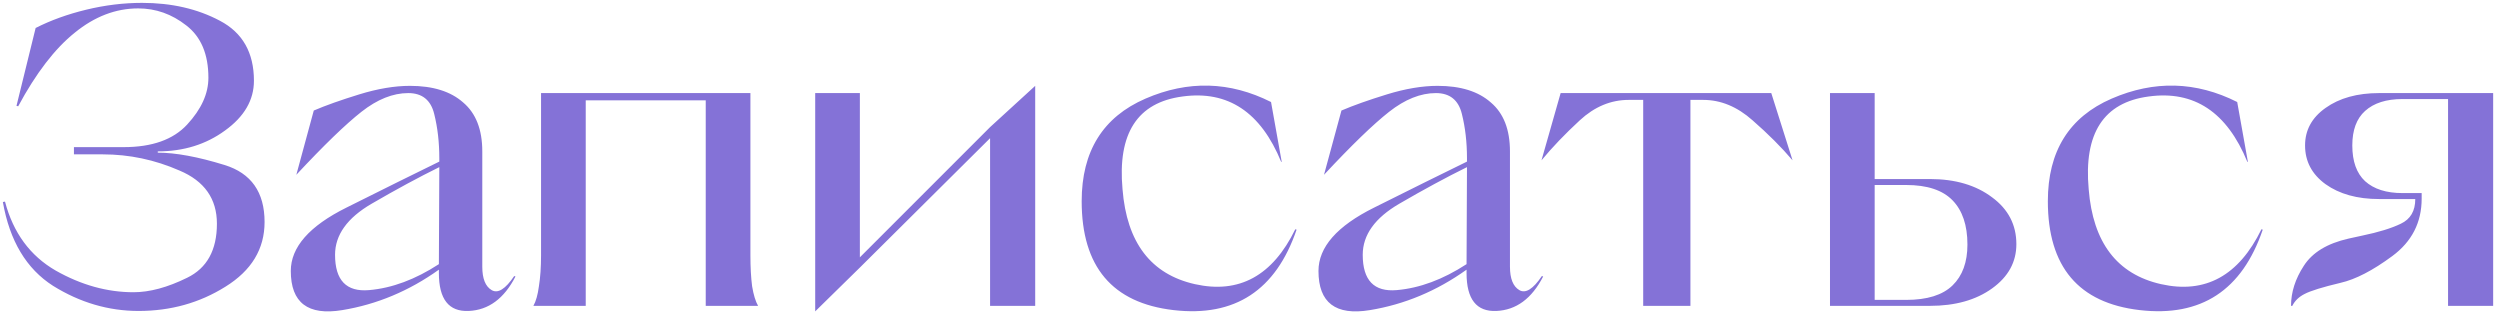 <?xml version="1.0" encoding="UTF-8"?> <svg xmlns="http://www.w3.org/2000/svg" width="188" height="25" viewBox="0 0 188 25" fill="none"><path d="M10.424 23.384C8.163 23.384 6.019 22.755 3.992 21.496C1.987 20.216 0.728 18.115 0.216 15.192L0.376 15.16C0.995 17.507 2.264 19.235 4.184 20.344C6.104 21.432 8.056 21.976 10.04 21.976C11.256 21.976 12.6 21.613 14.072 20.888C15.565 20.163 16.312 18.808 16.312 16.824C16.312 14.947 15.373 13.613 13.496 12.824C11.64 12.013 9.72 11.608 7.736 11.608H5.56V11.064H9.304C11.437 11.064 13.027 10.499 14.072 9.368C15.139 8.216 15.672 7.043 15.672 5.848C15.672 4.077 15.117 2.765 14.008 1.912C12.92 1.059 11.715 0.632 10.392 0.632C8.707 0.632 7.117 1.24 5.624 2.456C4.131 3.651 2.712 5.496 1.368 7.992L1.24 7.96L2.68 2.104C3.811 1.528 5.08 1.069 6.488 0.728C7.896 0.387 9.293 0.216 10.68 0.216C12.899 0.216 14.851 0.664 16.536 1.56C18.243 2.456 19.096 3.96 19.096 6.072C19.096 7.523 18.371 8.771 16.92 9.816C15.491 10.861 13.805 11.384 11.864 11.384V11.48C13.208 11.48 14.883 11.789 16.888 12.408C18.893 13.027 19.896 14.456 19.896 16.696C19.896 18.723 18.915 20.344 16.952 21.56C15.011 22.776 12.835 23.384 10.424 23.384ZM38.764 20.792C37.91 22.456 36.737 23.32 35.244 23.384C33.75 23.448 33.004 22.499 33.004 20.536V20.28C30.764 21.88 28.342 22.893 25.74 23.32C23.158 23.747 21.868 22.765 21.868 20.376C21.868 18.584 23.265 16.995 26.06 15.608C28.876 14.2 31.201 13.048 33.036 12.152V11.896C33.036 10.701 32.908 9.592 32.652 8.568C32.396 7.523 31.745 7 30.7 7C29.548 7 28.374 7.469 27.18 8.408C25.985 9.347 24.353 10.925 22.284 13.144L23.596 8.312C24.492 7.928 25.633 7.523 27.02 7.096C28.406 6.669 29.676 6.456 30.828 6.456C32.556 6.456 33.889 6.872 34.828 7.704C35.788 8.515 36.268 9.741 36.268 11.384V20.056C36.268 20.952 36.502 21.539 36.972 21.816C37.441 22.093 38.006 21.741 38.668 20.76L38.764 20.792ZM25.196 19.16C25.196 21.08 26.049 21.965 27.756 21.816C29.484 21.667 31.233 21.016 33.004 19.864L33.036 12.568C31.478 13.336 29.782 14.253 27.948 15.32C26.113 16.387 25.196 17.667 25.196 19.16ZM40.111 23C40.303 22.659 40.441 22.168 40.526 21.528C40.633 20.867 40.687 20.088 40.687 19.192V7H56.431V19.192C56.431 20.088 56.473 20.867 56.559 21.528C56.665 22.168 56.815 22.659 57.007 23H53.071V7.544H44.047V23H40.111ZM61.303 23.416V7H64.662V19.352L74.454 9.56L77.847 6.456V23H74.454V10.392L64.695 20.088L61.303 23.416ZM97.502 17.272C95.944 21.837 92.862 23.853 88.254 23.32C83.646 22.787 81.342 20.056 81.342 15.128C81.342 11.373 82.942 8.803 86.142 7.416C89.342 6.029 92.488 6.115 95.582 7.672L96.382 12.152L96.35 12.184C94.814 8.429 92.339 6.787 88.926 7.256C85.534 7.704 84.03 10.029 84.414 14.232C84.734 18.243 86.547 20.621 89.854 21.368C93.182 22.115 95.699 20.739 97.406 17.24L97.502 17.272ZM116.045 20.792C115.192 22.456 114.018 23.32 112.525 23.384C111.032 23.448 110.285 22.499 110.285 20.536V20.28C108.045 21.88 105.624 22.893 103.021 23.32C100.44 23.747 99.149 22.765 99.149 20.376C99.149 18.584 100.546 16.995 103.341 15.608C106.157 14.2 108.482 13.048 110.317 12.152V11.896C110.317 10.701 110.189 9.592 109.933 8.568C109.677 7.523 109.026 7 107.981 7C106.829 7 105.656 7.469 104.461 8.408C103.266 9.347 101.634 10.925 99.565 13.144L100.877 8.312C101.773 7.928 102.914 7.523 104.301 7.096C105.688 6.669 106.957 6.456 108.109 6.456C109.837 6.456 111.17 6.872 112.109 7.704C113.069 8.515 113.549 9.741 113.549 11.384V20.056C113.549 20.952 113.784 21.539 114.253 21.816C114.722 22.093 115.288 21.741 115.949 20.76L116.045 20.792ZM102.477 19.16C102.477 21.08 103.33 21.965 105.037 21.816C106.765 21.667 108.514 21.016 110.285 19.864L110.317 12.568C108.76 13.336 107.064 14.253 105.229 15.32C103.394 16.387 102.477 17.667 102.477 19.16ZM122.48 7.512C121.136 7.512 119.909 8.024 118.8 9.048C117.69 10.072 116.73 11.075 115.92 12.056L117.36 7H133.2L134.8 12.056C133.968 11.075 132.965 10.072 131.792 9.048C130.64 8.024 129.402 7.512 128.08 7.512H127.12V23H123.568V7.512H122.48ZM137.615 7H140.975V13.464H145.135C147.034 13.464 148.591 13.923 149.807 14.84C151.023 15.736 151.631 16.909 151.631 18.36C151.631 19.704 151.023 20.813 149.807 21.688C148.591 22.563 147.034 23 145.135 23H137.615V7ZM140.975 22.552H143.343C144.922 22.552 146.084 22.189 146.831 21.464C147.578 20.739 147.951 19.715 147.951 18.392C147.951 16.941 147.578 15.832 146.831 15.064C146.084 14.296 144.922 13.912 143.343 13.912H140.975V22.552ZM170.158 17.272C168.601 21.837 165.518 23.853 160.91 23.32C156.302 22.787 153.998 20.056 153.998 15.128C153.998 11.373 155.598 8.803 158.798 7.416C161.998 6.029 165.145 6.115 168.238 7.672L169.038 12.152L169.006 12.184C167.47 8.429 164.995 6.787 161.582 7.256C158.19 7.704 156.686 10.029 157.07 14.232C157.39 18.243 159.203 20.621 162.51 21.368C165.838 22.115 168.355 20.739 170.062 17.24L170.158 17.272ZM173.341 10.936C173.341 9.784 173.853 8.845 174.877 8.12C175.923 7.373 177.267 7 178.909 7H187.485V23H184.093V7.448H180.669C179.453 7.448 178.515 7.747 177.853 8.344C177.213 8.92 176.893 9.784 176.893 10.936C176.893 12.131 177.213 13.027 177.853 13.624C178.515 14.221 179.453 14.52 180.669 14.52H182.109V14.936C182.109 16.728 181.373 18.168 179.901 19.256C178.429 20.344 177.128 21.016 175.997 21.272C174.653 21.592 173.757 21.869 173.309 22.104C172.883 22.317 172.573 22.616 172.381 23H172.285C172.285 21.976 172.605 20.973 173.245 19.992C173.885 18.989 175.005 18.307 176.605 17.944L177.629 17.72C178.867 17.464 179.837 17.165 180.541 16.824C181.267 16.483 181.629 15.864 181.629 14.968H178.909C177.267 14.968 175.923 14.595 174.877 13.848C173.853 13.101 173.341 12.131 173.341 10.936Z" fill="#8472D7"></path></svg> 